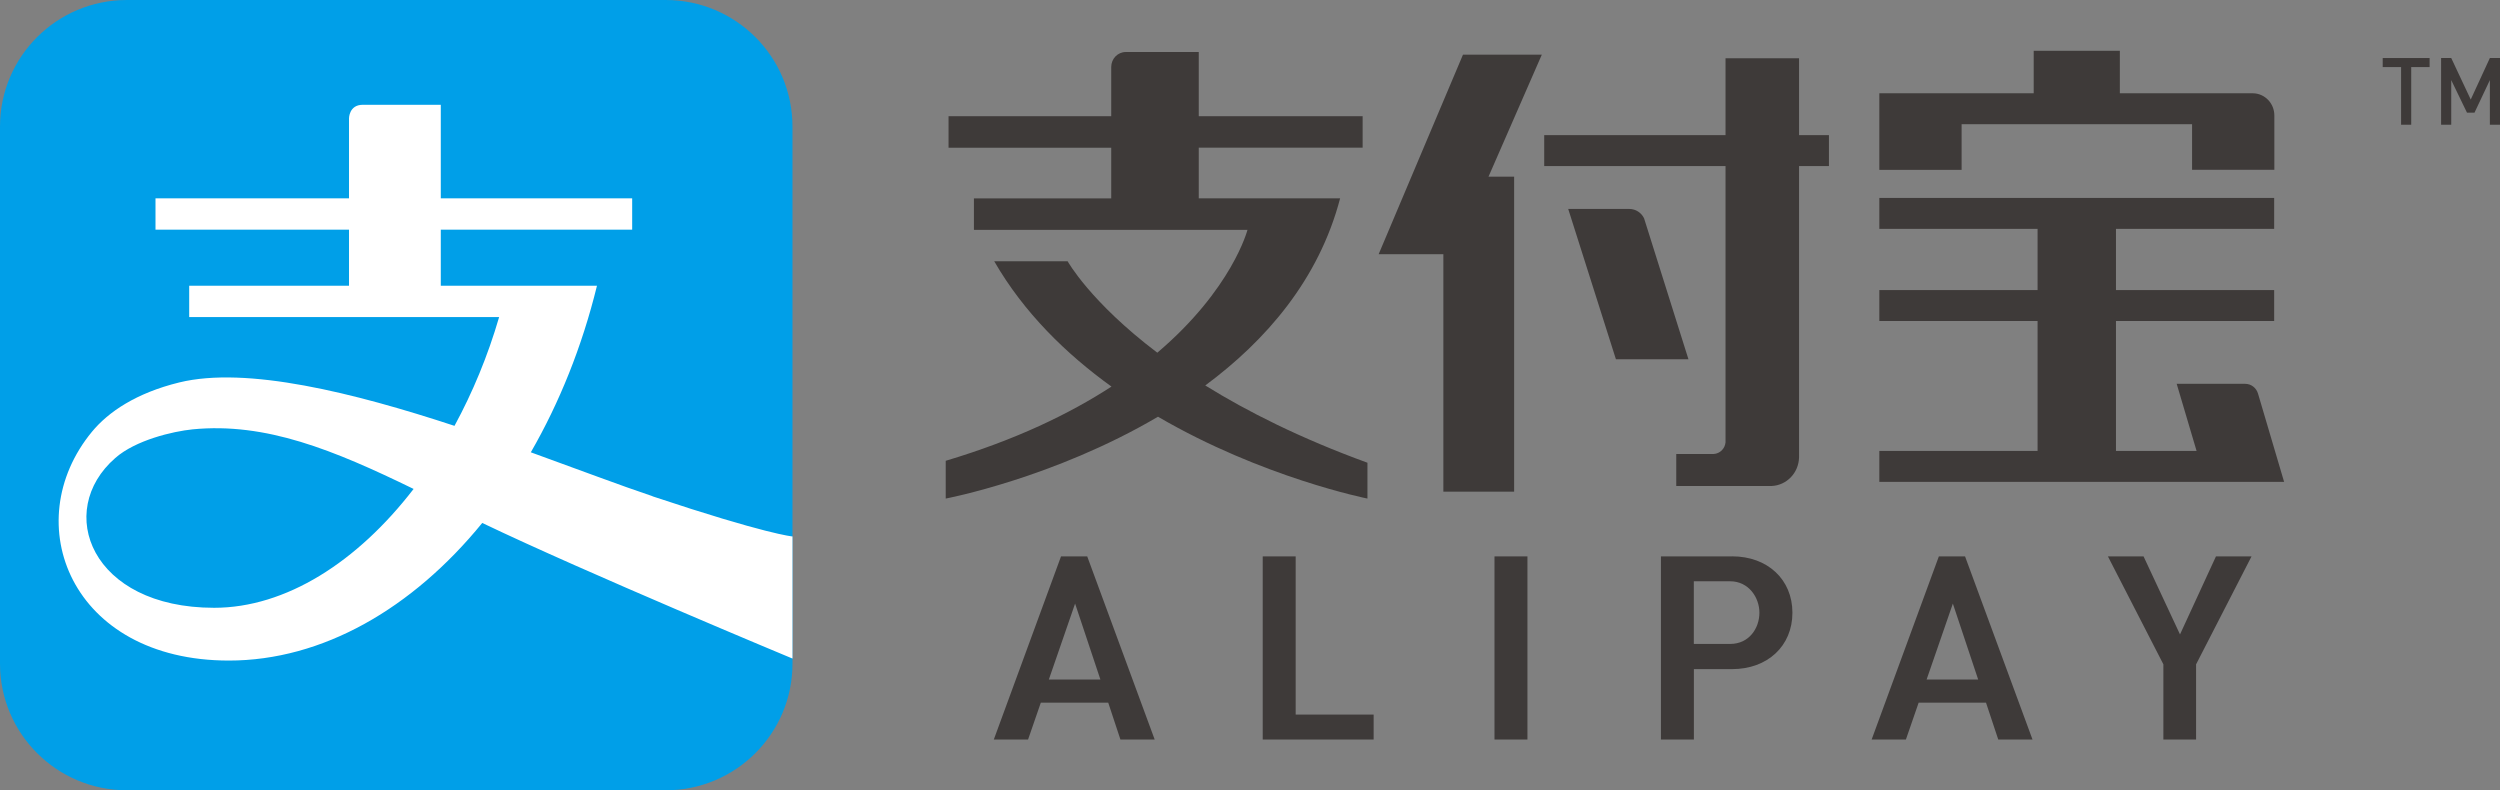 <?xml version="1.0" encoding="UTF-8"?><svg id="_レイヤー_2" xmlns="http://www.w3.org/2000/svg" viewBox="0 0 399.85 126.39"><rect x="0" y="0" width="399.85" height="126.39" fill="#808080" stroke="none"/><defs><style>.cls-1{fill:#3e3a39;}.cls-1,.cls-2,.cls-3{stroke-width:0px;}.cls-2{fill:#fff;}.cls-3{fill:#009fe8;}</style></defs><g id="_レイヤー_1-2"><path class="cls-3" d="m106.45,0H20.3C9.08,0,0,9.06,0,20.25v85.9c0,11.18,9.08,20.25,20.3,20.25h86.15c11.22,0,20.3-9.07,20.3-20.25V20.25c0-11.19-9.08-20.25-20.3-20.25"/><path class="cls-2" d="m104.36,79.36c-5.07-1.69-11.88-4.28-19.46-7.02,4.55-7.89,8.19-16.88,10.58-26.64h-24.98v-8.97h30.61v-5.01h-30.61v-14.96h-12.49c-2.19,0-2.19,2.16-2.19,2.16v12.8h-30.95v5.01h30.95v8.97h-25.56v5.01h49.57c-1.81,6.23-4.25,12.08-7.14,17.4-16.08-5.29-33.25-9.58-44.03-6.94-6.89,1.69-11.34,4.72-13.95,7.88-11.98,14.53-3.39,36.6,21.9,36.6,14.95,0,29.36-8.31,40.52-22.01,16.65,7.98,49.62,21.69,49.62,21.69v-19.53s-4.14-.33-22.39-6.42m-70.11,17.83c-19.72,0-25.55-15.49-15.81-23.96,3.25-2.86,9.2-4.26,12.36-4.58,11.71-1.15,22.56,3.3,35.35,9.53-9,11.7-20.45,19.01-31.91,19.01"/><path class="cls-1" d="m313.74,19.86h36.86v7.3h13.16v-8.64s0-.03,0-.05c0-1.94-1.52-3.52-3.41-3.55h-21.3v-6.8h-13.78v6.8h-24.69v12.25h13.16v-7.3Z"/><polygon class="cls-1" points="233.99 8.74 220.5 40.66 230.85 40.66 230.85 78.64 242.17 78.64 242.17 28.26 238.07 28.26 246.6 8.74 233.99 8.74"/><path class="cls-1" d="m365.32,77.07l-4.18-14.14c-.27-.89-1.08-1.54-2.04-1.54h-10.96l3.18,10.73h-12.89v-20.78h25.3v-4.95h-25.3v-9.78h25.3v-4.95h-63.15v4.95h25.31v9.78h-25.31v4.95h25.31v20.78h-25.31v4.95h64.74Z"/><path class="cls-1" d="m260.62,33.42h-9.8l7.63,24.04h11.6l-7.1-22.55c-.43-.88-1.31-1.48-2.33-1.49"/><path class="cls-1" d="m287.75,9.32h-11.77v12.29h-29v4.95h29v44.2c-.1,1.01-.9,1.8-1.9,1.85h-5.98v5.12h15.25c2.41-.1,4.34-2.1,4.39-4.59V26.56h4.78v-4.95h-4.78v-12.29Z"/><path class="cls-1" d="m218.71,74.01c-10.74-3.91-19.25-8.21-25.94-12.36,9.68-7.17,18.16-16.91,21.57-29.93h-22.61v-8.1h26.21v-5.04h-26.21v-10.26h-11.68c-1.28,0-2.32,1.07-2.32,2.4h0v7.87h-26.02v5.04h26.02v8.1h-21.96v5.04h43.75s-2.43,9.46-14.42,19.64c-10.75-8.14-14.34-14.62-14.34-14.62h-11.74c4.74,8.22,11.49,14.81,18.75,20.04-6.68,4.34-15.31,8.52-26.51,11.87v6.04s17.26-3.26,33.95-13.09c16.71,9.75,33.5,13.09,33.5,13.09v-5.72Z"/><path class="cls-1" d="m177.25,112.38l1.95,5.9h5.48l-10.79-29.29h-4.19l-10.75,29.29h5.48l2.04-5.9h10.77Zm-5.3-15.84l4.05,12.15h-8.25l4.2-12.15Z"/><polygon class="cls-1" points="201.96 88.99 201.96 118.28 219.7 118.28 219.7 114.29 207.23 114.29 207.23 88.99 201.96 88.99"/><rect class="cls-1" x="239.03" y="88.99" width="5.27" height="29.29"/><path class="cls-1" d="m277.04,88.99h-11.39v29.29h5.27v-11.26h6.11c5.68,0,9.65-3.71,9.65-9.02s-3.97-9.02-9.65-9.02m-.3,14.01h-5.82v-10.02h5.82c2.92,0,4.67,2.56,4.67,5.03s-1.64,4.99-4.67,4.99"/><path class="cls-1" d="m317.64,112.38l1.96,5.9h5.48l-10.79-29.29h-4.19l-10.75,29.29h5.48l2.04-5.9h10.77Zm-5.3-15.84l4.05,12.15h-8.25l4.2-12.15Z"/><polygon class="cls-1" points="354.42 88.99 348.67 101.47 342.84 88.99 337.14 88.99 346.01 106.25 346.01 118.28 351.24 118.28 351.24 106.25 351.28 106.18 360.11 88.99 354.42 88.99"/><polygon class="cls-1" points="385.65 10.73 385.65 19.95 384.03 19.95 384.03 10.73 381.09 10.73 381.09 9.28 388.59 9.28 388.59 10.73 385.65 10.73"/><polygon class="cls-1" points="398.23 19.95 398.23 12.81 395.77 18.02 394.57 18.02 392.05 12.81 392.05 19.95 390.43 19.95 390.43 9.28 392.05 9.28 395.17 15.92 398.23 9.28 399.85 9.28 399.85 19.95 398.23 19.95"/></g></svg>